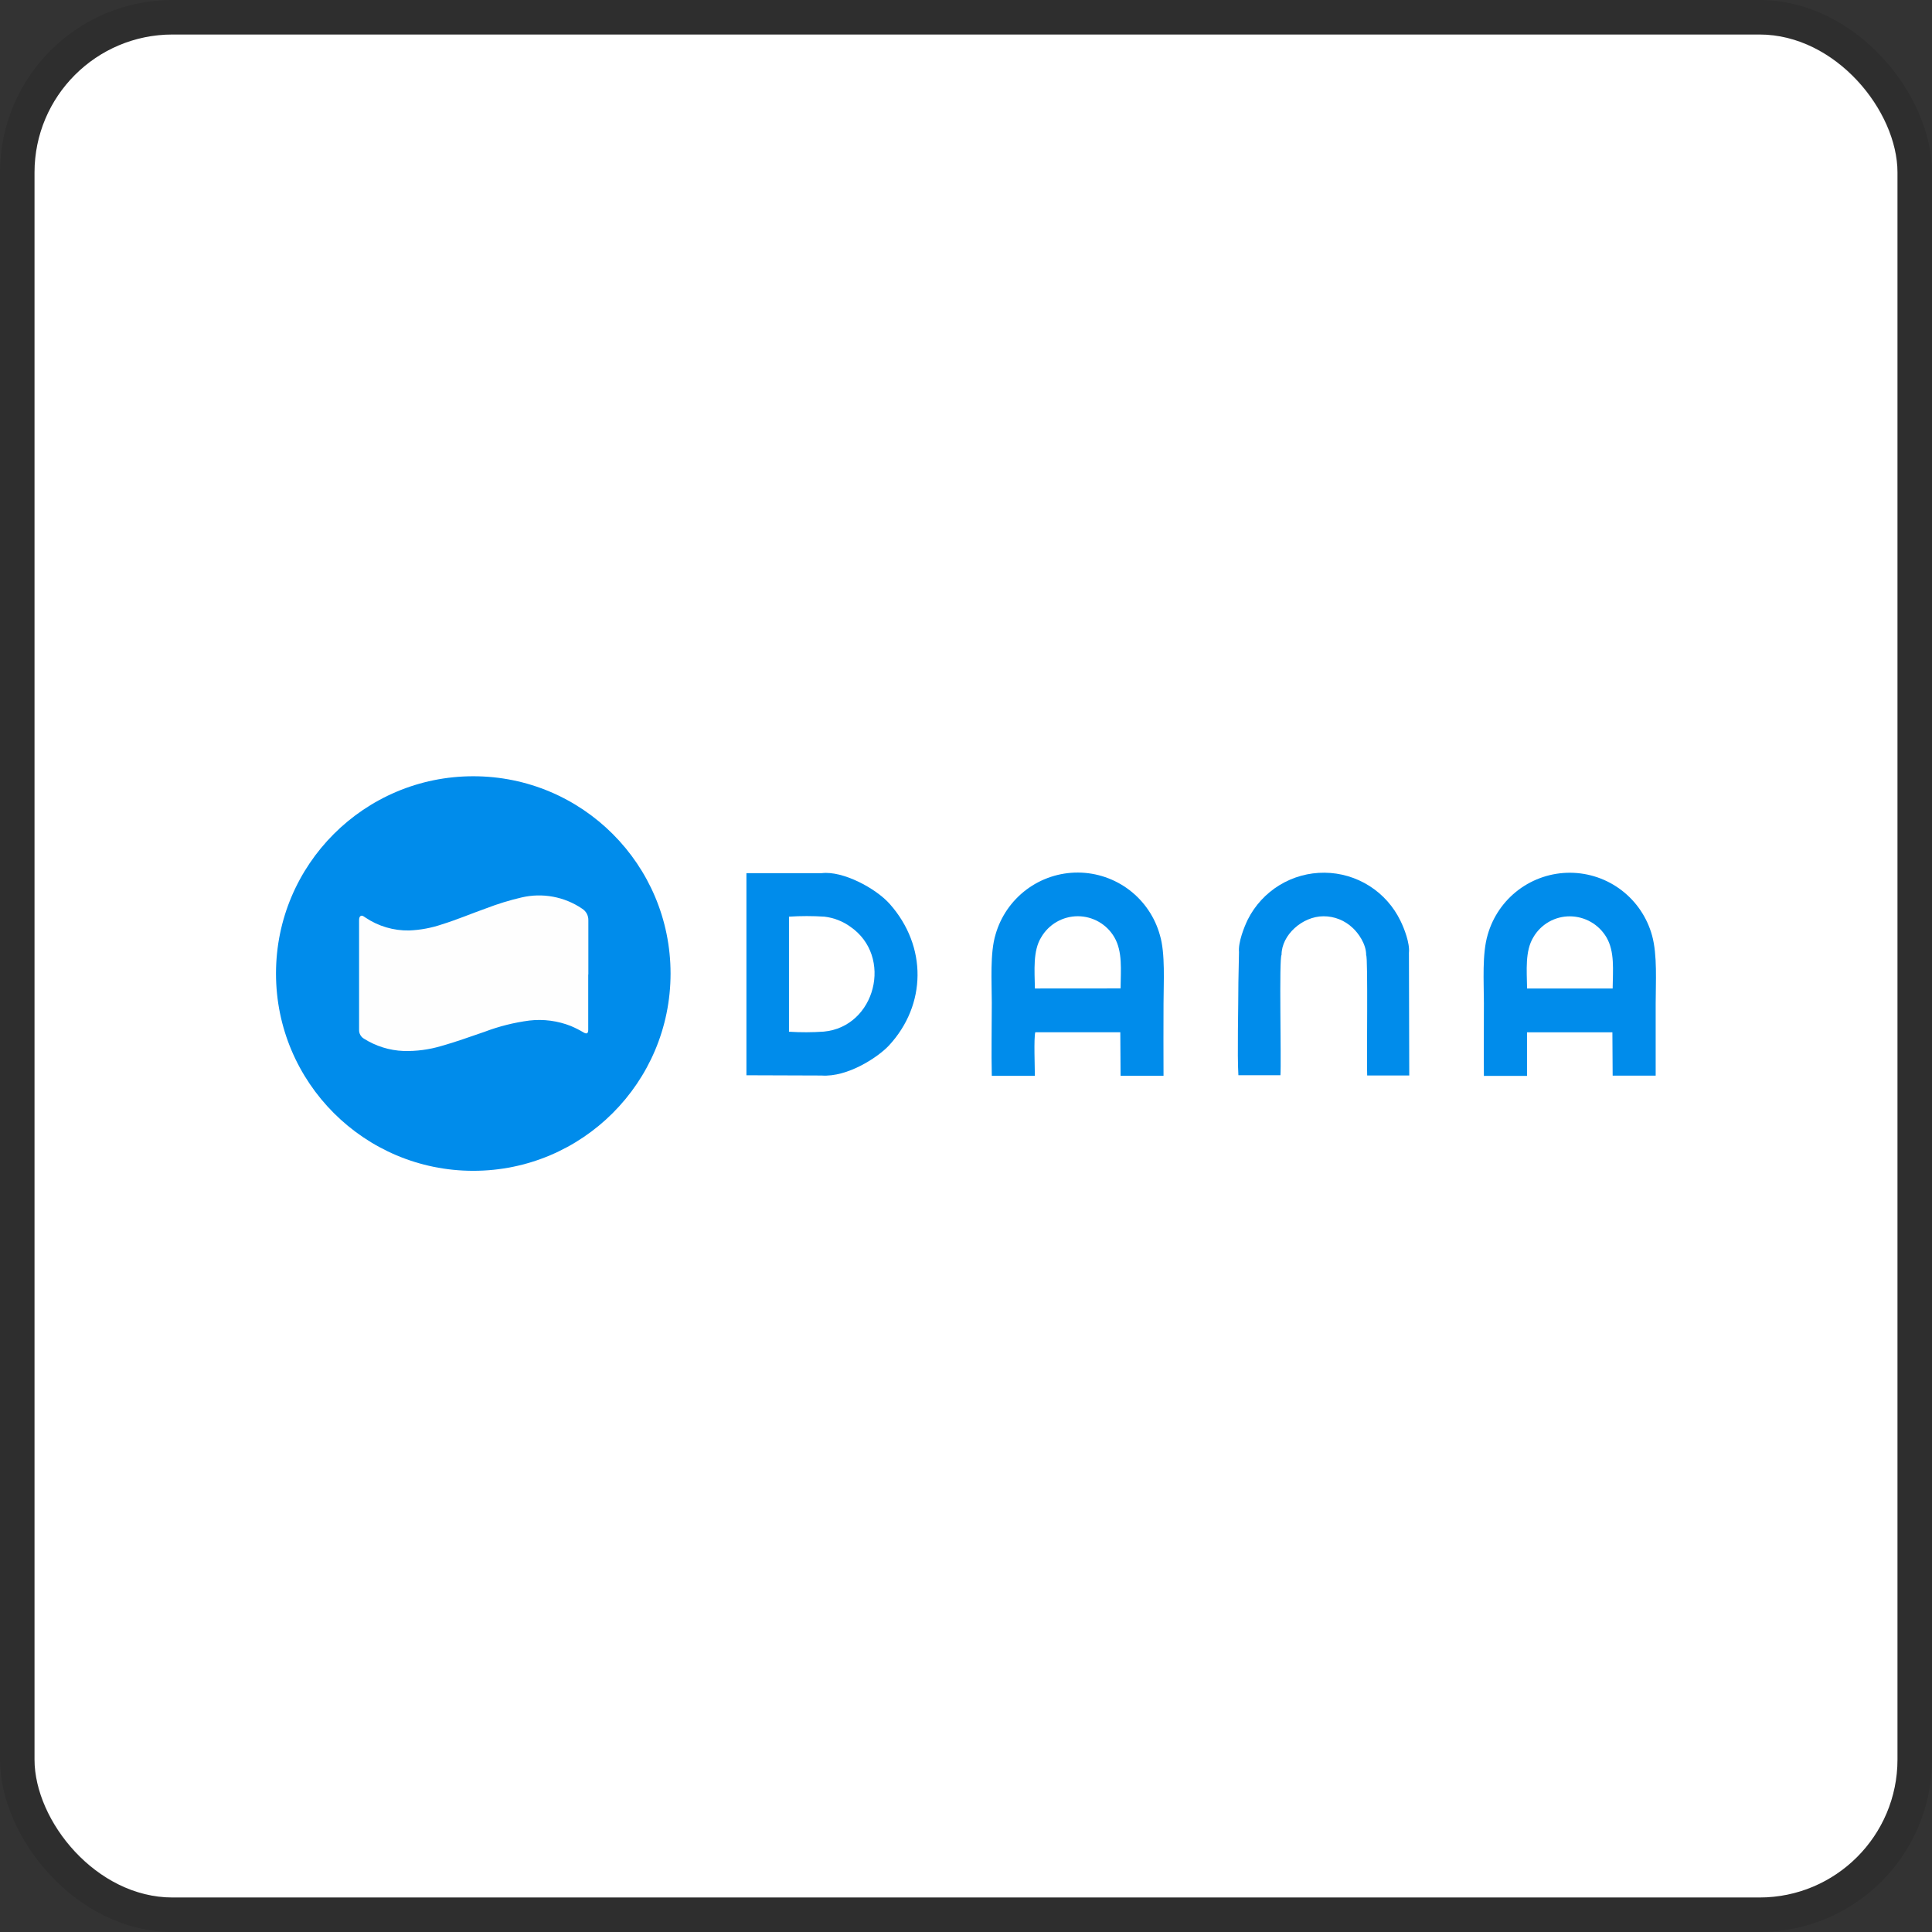 <svg width="112" height="112" viewBox="0 0 112 112" fill="none" xmlns="http://www.w3.org/2000/svg">
<rect x="0" y="0" width="112" height="112" fill="#333333" stroke="none"/>
<g clip-path="url(#clip0_725_488)">
<rect x="2" y="2" width="108" height="108" rx="8" fill="white"/>
<g clip-path="url(#clip1_725_488)">
<path fill-rule="evenodd" clip-rule="evenodd" d="M47.623 62.349C49.144 62.458 50.915 61.276 51.539 60.602C53.709 58.255 53.761 54.86 51.577 52.401C50.764 51.486 48.855 50.474 47.646 50.617H43.271V62.334L47.633 62.349H47.623ZM45.738 59.81V53.14C46.423 53.095 47.11 53.095 47.795 53.14C48.334 53.203 48.848 53.402 49.288 53.718C51.801 55.436 50.754 59.53 47.753 59.804C47.082 59.851 46.409 59.853 45.738 59.81Z" fill="#008CEB"/>
<path fill-rule="evenodd" clip-rule="evenodd" d="M86.029 62.37H88.523V59.844H93.472L93.487 62.357H95.981V58.194C95.981 56.937 96.086 55.371 95.772 54.233C95.486 53.193 94.868 52.273 94.012 51.616C93.156 50.959 92.108 50.6 91.028 50.594C89.949 50.589 88.897 50.936 88.033 51.583C87.17 52.231 86.542 53.143 86.245 54.181C85.91 55.304 86.023 56.914 86.023 58.16C86.023 59.568 86.008 60.983 86.023 62.391L86.029 62.37ZM88.526 57.304C88.511 56.257 88.4 55.136 88.892 54.33C89.108 53.959 89.419 53.651 89.792 53.439C90.165 53.227 90.588 53.117 91.018 53.121C91.445 53.125 91.864 53.239 92.234 53.452C92.604 53.666 92.912 53.972 93.129 54.34C93.615 55.178 93.499 56.225 93.487 57.306L88.526 57.304Z" fill="#008CEB"/>
<path fill-rule="evenodd" clip-rule="evenodd" d="M57.506 62.367H59.992C59.992 61.84 59.925 60.225 60.015 59.842H64.945L64.961 62.365H67.451C67.439 60.967 67.451 59.57 67.451 58.177C67.451 56.983 67.562 55.274 67.242 54.215C66.955 53.175 66.336 52.258 65.479 51.602C64.623 50.947 63.575 50.589 62.497 50.583C61.418 50.578 60.367 50.925 59.504 51.572C58.641 52.219 58.013 53.13 57.715 54.166C57.382 55.255 57.495 56.92 57.495 58.133C57.495 59.532 57.464 60.967 57.495 62.361L57.506 62.367ZM59.994 57.304C59.977 56.257 59.87 55.121 60.362 54.332C60.578 53.962 60.888 53.654 61.259 53.441C61.631 53.228 62.052 53.115 62.481 53.115C62.909 53.115 63.33 53.228 63.702 53.441C64.074 53.654 64.383 53.962 64.599 54.332C65.087 55.17 64.97 56.233 64.961 57.3L59.994 57.304Z" fill="#008CEB"/>
<path fill-rule="evenodd" clip-rule="evenodd" d="M71.826 55.193L71.791 56.937C71.791 58.403 71.719 61.14 71.791 62.332H74.228C74.285 61.494 74.14 55.544 74.293 55.354C74.293 54.198 75.502 53.121 76.721 53.117C77.354 53.114 77.964 53.357 78.421 53.796C78.731 54.078 79.206 54.724 79.198 55.375C79.311 55.44 79.221 61.658 79.257 62.347H81.696L81.678 55.237C81.738 54.68 81.403 53.819 81.188 53.383C80.787 52.553 80.163 51.852 79.385 51.358C78.607 50.865 77.706 50.599 76.785 50.592C75.864 50.584 74.958 50.834 74.172 51.314C73.386 51.794 72.749 52.485 72.335 53.308C72.126 53.737 71.774 54.621 71.826 55.193Z" fill="#008CEB"/>
<path d="M27.437 67.873C33.753 67.873 38.873 62.753 38.873 56.437C38.873 50.12 33.753 45 27.437 45C21.12 45 16 50.12 16 56.437C16 62.753 21.12 67.873 27.437 67.873Z" fill="#008CEB"/>
<path d="M34.1 56.485V59.704C34.1 59.913 34.011 59.957 33.835 59.855C33.599 59.713 33.354 59.589 33.102 59.482C32.338 59.178 31.512 59.068 30.695 59.161C29.804 59.277 28.93 59.496 28.09 59.815C27.252 60.097 26.431 60.403 25.577 60.64C24.869 60.85 24.133 60.947 23.395 60.927C22.577 60.895 21.782 60.647 21.091 60.208C21.004 60.156 20.933 60.081 20.885 59.992C20.837 59.903 20.813 59.803 20.817 59.702C20.817 57.593 20.817 55.485 20.817 53.377C20.817 53.274 20.817 53.153 20.909 53.1C21.001 53.048 21.095 53.134 21.175 53.186C21.925 53.694 22.814 53.957 23.719 53.94C24.367 53.914 25.007 53.795 25.621 53.586C26.492 53.316 27.334 52.958 28.191 52.654C28.857 52.398 29.541 52.188 30.237 52.026C30.834 51.886 31.453 51.872 32.056 51.983C32.659 52.094 33.233 52.329 33.74 52.673C33.857 52.745 33.952 52.846 34.017 52.966C34.081 53.086 34.112 53.222 34.107 53.358C34.107 54.405 34.107 55.452 34.107 56.499L34.1 56.485Z" fill="#FEFEFE"/>
</g>
</g>
<rect x="1" y="1" width="110" height="110" rx="9" stroke="black" stroke-opacity="0.1" stroke-width="2"/>
<defs>
<clipPath id="clip0_725_488">
<rect x="2" y="2" width="108" height="108" rx="8" fill="white"/>
</clipPath>
<clipPath id="clip1_725_488">
<rect width="80" height="22.873" fill="white" transform="translate(16 45)"/>
</clipPath>
</defs>
</svg>
